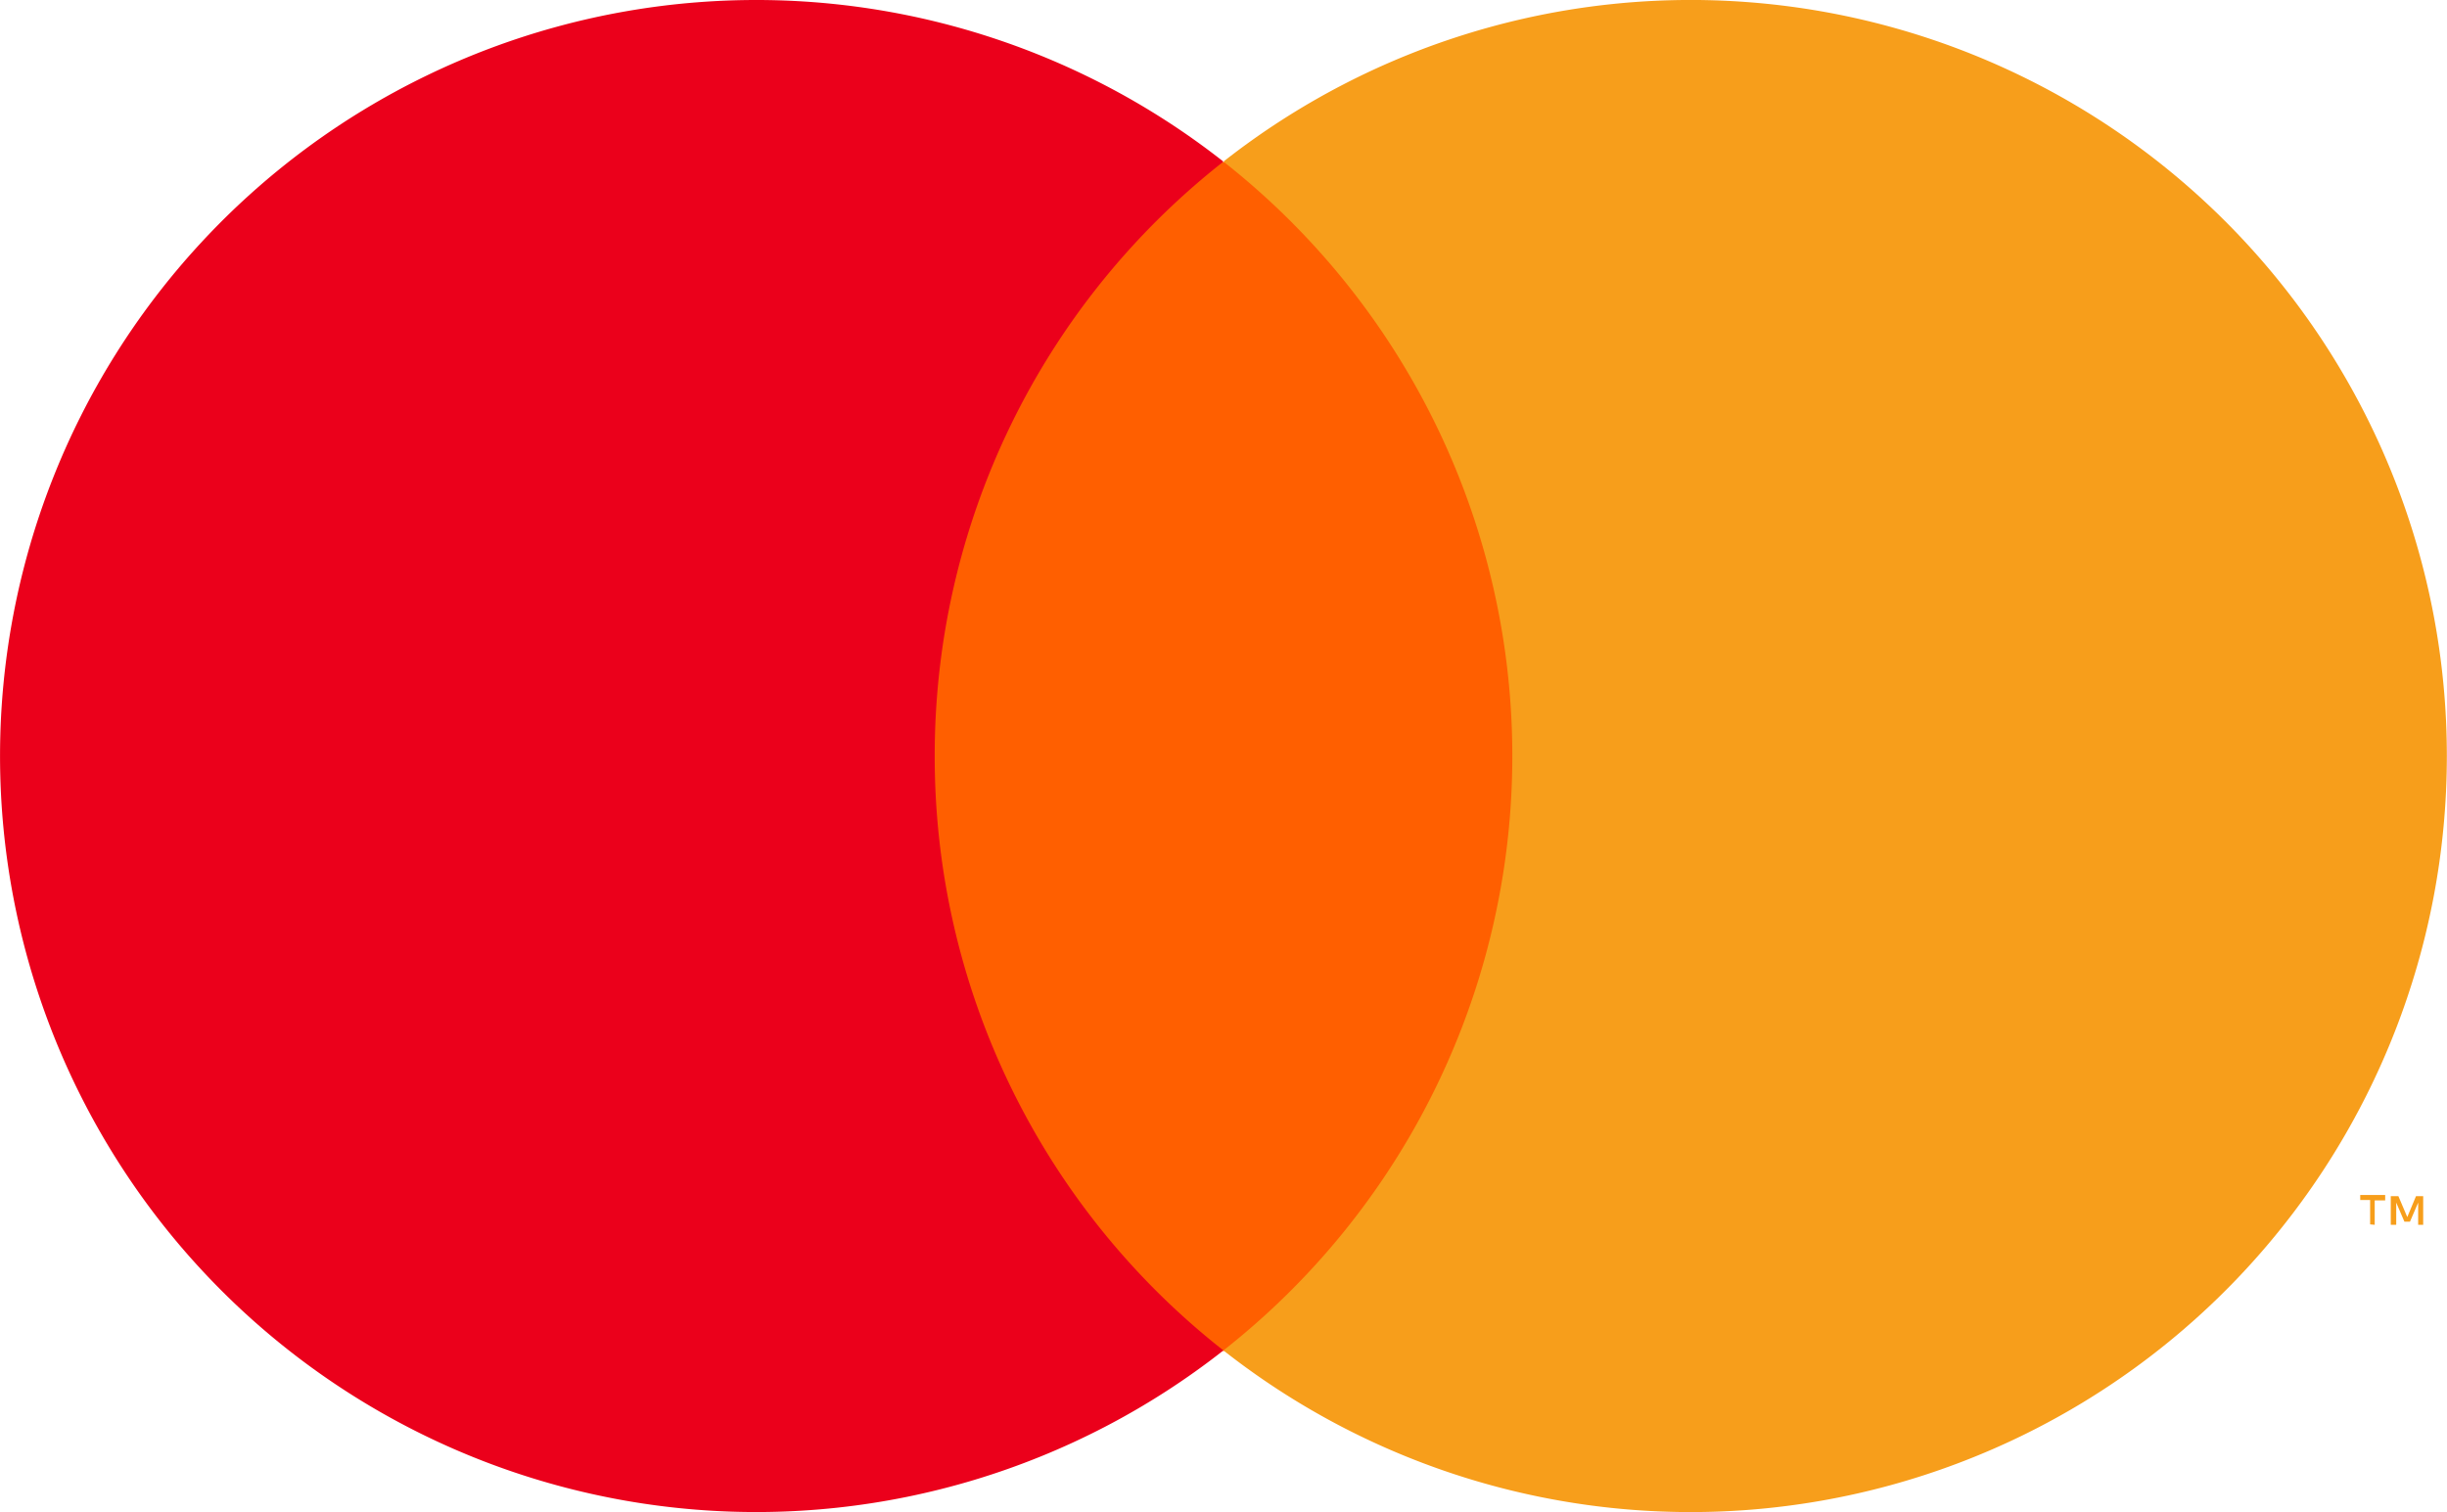 <svg xmlns="http://www.w3.org/2000/svg" width="17.061" height="10.546" viewBox="0 0 17.061 10.546">
    <path d="M224.833 42.3h5.076v8.29h-5.076z" transform="translate(-218.839 -41.17)" style="fill:#ff5f00"/>
    <path d="M6.517 5.346A5.263 5.263 0 0 1 8.53 1.2a5.272 5.272 0 1 0 0 8.29 5.263 5.263 0 0 1-2.013-4.144z" transform="translate(0 -.073)" style="fill:#eb001b"/>
    <path d="M617.412 312.908v-.17h.073v-.038h-.174v.035h.069v.17zm.338 0v-.2h-.05l-.061.146-.062-.146h-.053v.2h.038v-.155l.057.133h.039l.057-.133v.155z" transform="translate(-600.855 -304.367)" style="fill:#f79e1b"/>
    <path d="M328.515 5.271a5.272 5.272 0 0 1-8.53 4.144 5.272 5.272 0 0 0 0-8.29 5.272 5.272 0 0 1 8.53 4.144z" transform="translate(-311.455 .002)" style="fill:#f79e1b"/>
</svg>
